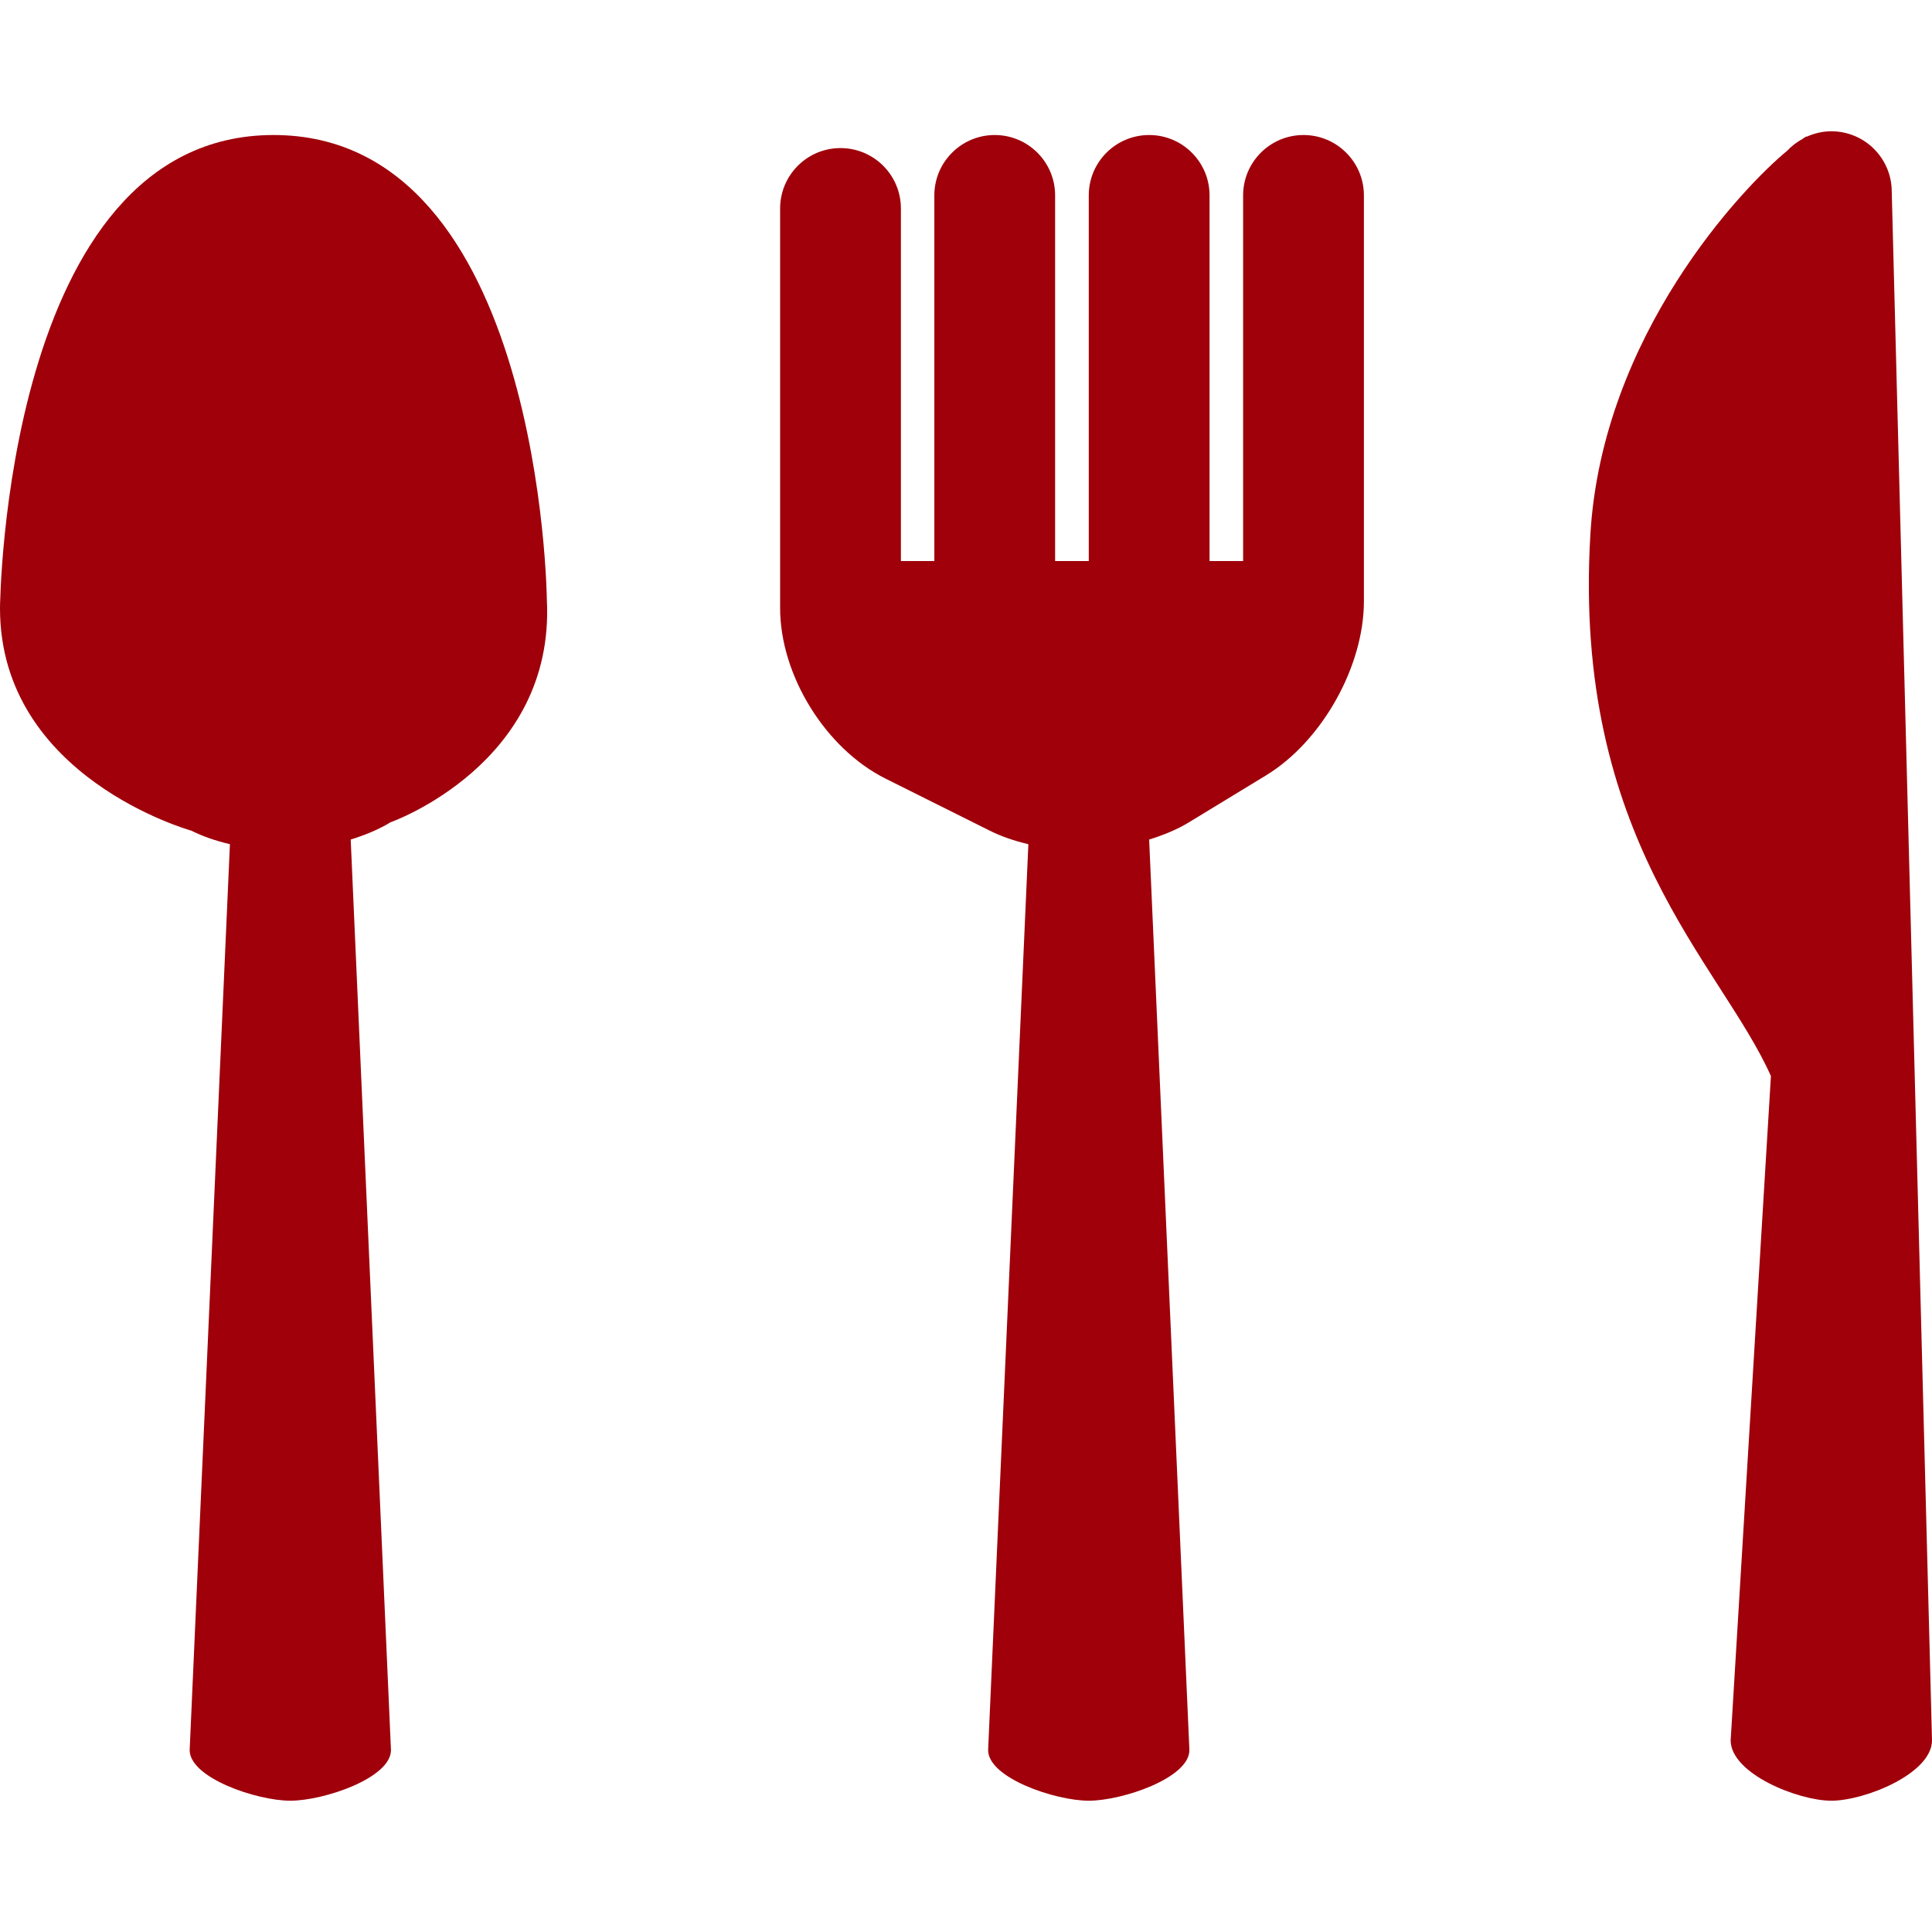 <?xml version="1.0" encoding="UTF-8"?> <svg xmlns="http://www.w3.org/2000/svg" xmlns:xlink="http://www.w3.org/1999/xlink" fill="#9f000a" version="1.1" id="Capa_1" width="800px" height="800px" viewBox="0 0 249.542 249.542" xml:space="preserve"> <g id="SVGRepo_bgCarrier" stroke-width="0"></g> <g id="SVGRepo_tracerCarrier" stroke-linecap="round" stroke-linejoin="round"></g> <g id="SVGRepo_iconCarrier"> <g> <g> <path d="M236.542,232.584c4.307,0,13-3.493,13-7.8l-5.2-200.026c0-4.307-3.493-7.8-7.8-7.8c-1.158,0-2.234,0.264-3.22,0.716 v-0.071c0,0-0.203,0.13-0.487,0.33c-0.741,0.412-1.422,0.922-2.001,1.541c-5.697,4.685-23.907,23.778-25.42,49.589 c-2.315,39.375,16.808,55.317,23.323,69.923l-5.2,85.798C223.542,229.091,232.236,232.584,236.542,232.584z"></path> <path d="M163.541,100.138c7.195-4.388,12.624-14.043,12.624-22.473V25.24c0-4.307-3.499-7.8-7.8-7.8c-4.307,0-7.8,3.493-7.8,7.8 v47.225h-4.337V25.24c0-4.307-3.493-7.8-7.8-7.8c-4.306,0-7.8,3.493-7.8,7.8v47.225h-4.347V25.24c0-4.307-3.493-7.8-7.8-7.8 c-4.303,0-7.799,3.493-7.799,7.8v47.225h-4.319V26.926c0-4.306-3.496-7.8-7.8-7.8c-4.306,0-7.8,3.494-7.8,7.8v51.613 c0,8.673,5.855,18.149,13.611,22.026l13.462,6.723c1.536,0.77,3.225,1.333,4.991,1.75l-5.197,117.007 c0,3.61,8.691,6.54,12.997,6.54c4.307,0,13-2.92,13-6.54l-5.2-117.606c1.839-0.576,3.596-1.279,5.139-2.227L163.541,100.138z"></path> <path d="M70.634,77.477c0,0-0.637-60.037-35.305-60.037C0.449,17.44,0,78.564,0,78.564c0,21.881,24.704,28.723,24.704,28.723 c1.536,0.77,3.225,1.333,4.994,1.75l-5.2,117.007c0,3.61,8.693,6.54,13,6.54c4.304,0,13-2.92,13-6.54l-5.2-117.606 c1.833-0.576,3.593-1.279,5.136-2.227C50.434,106.211,71.716,98.713,70.634,77.477z"></path> </g> </g> </g> </svg> 